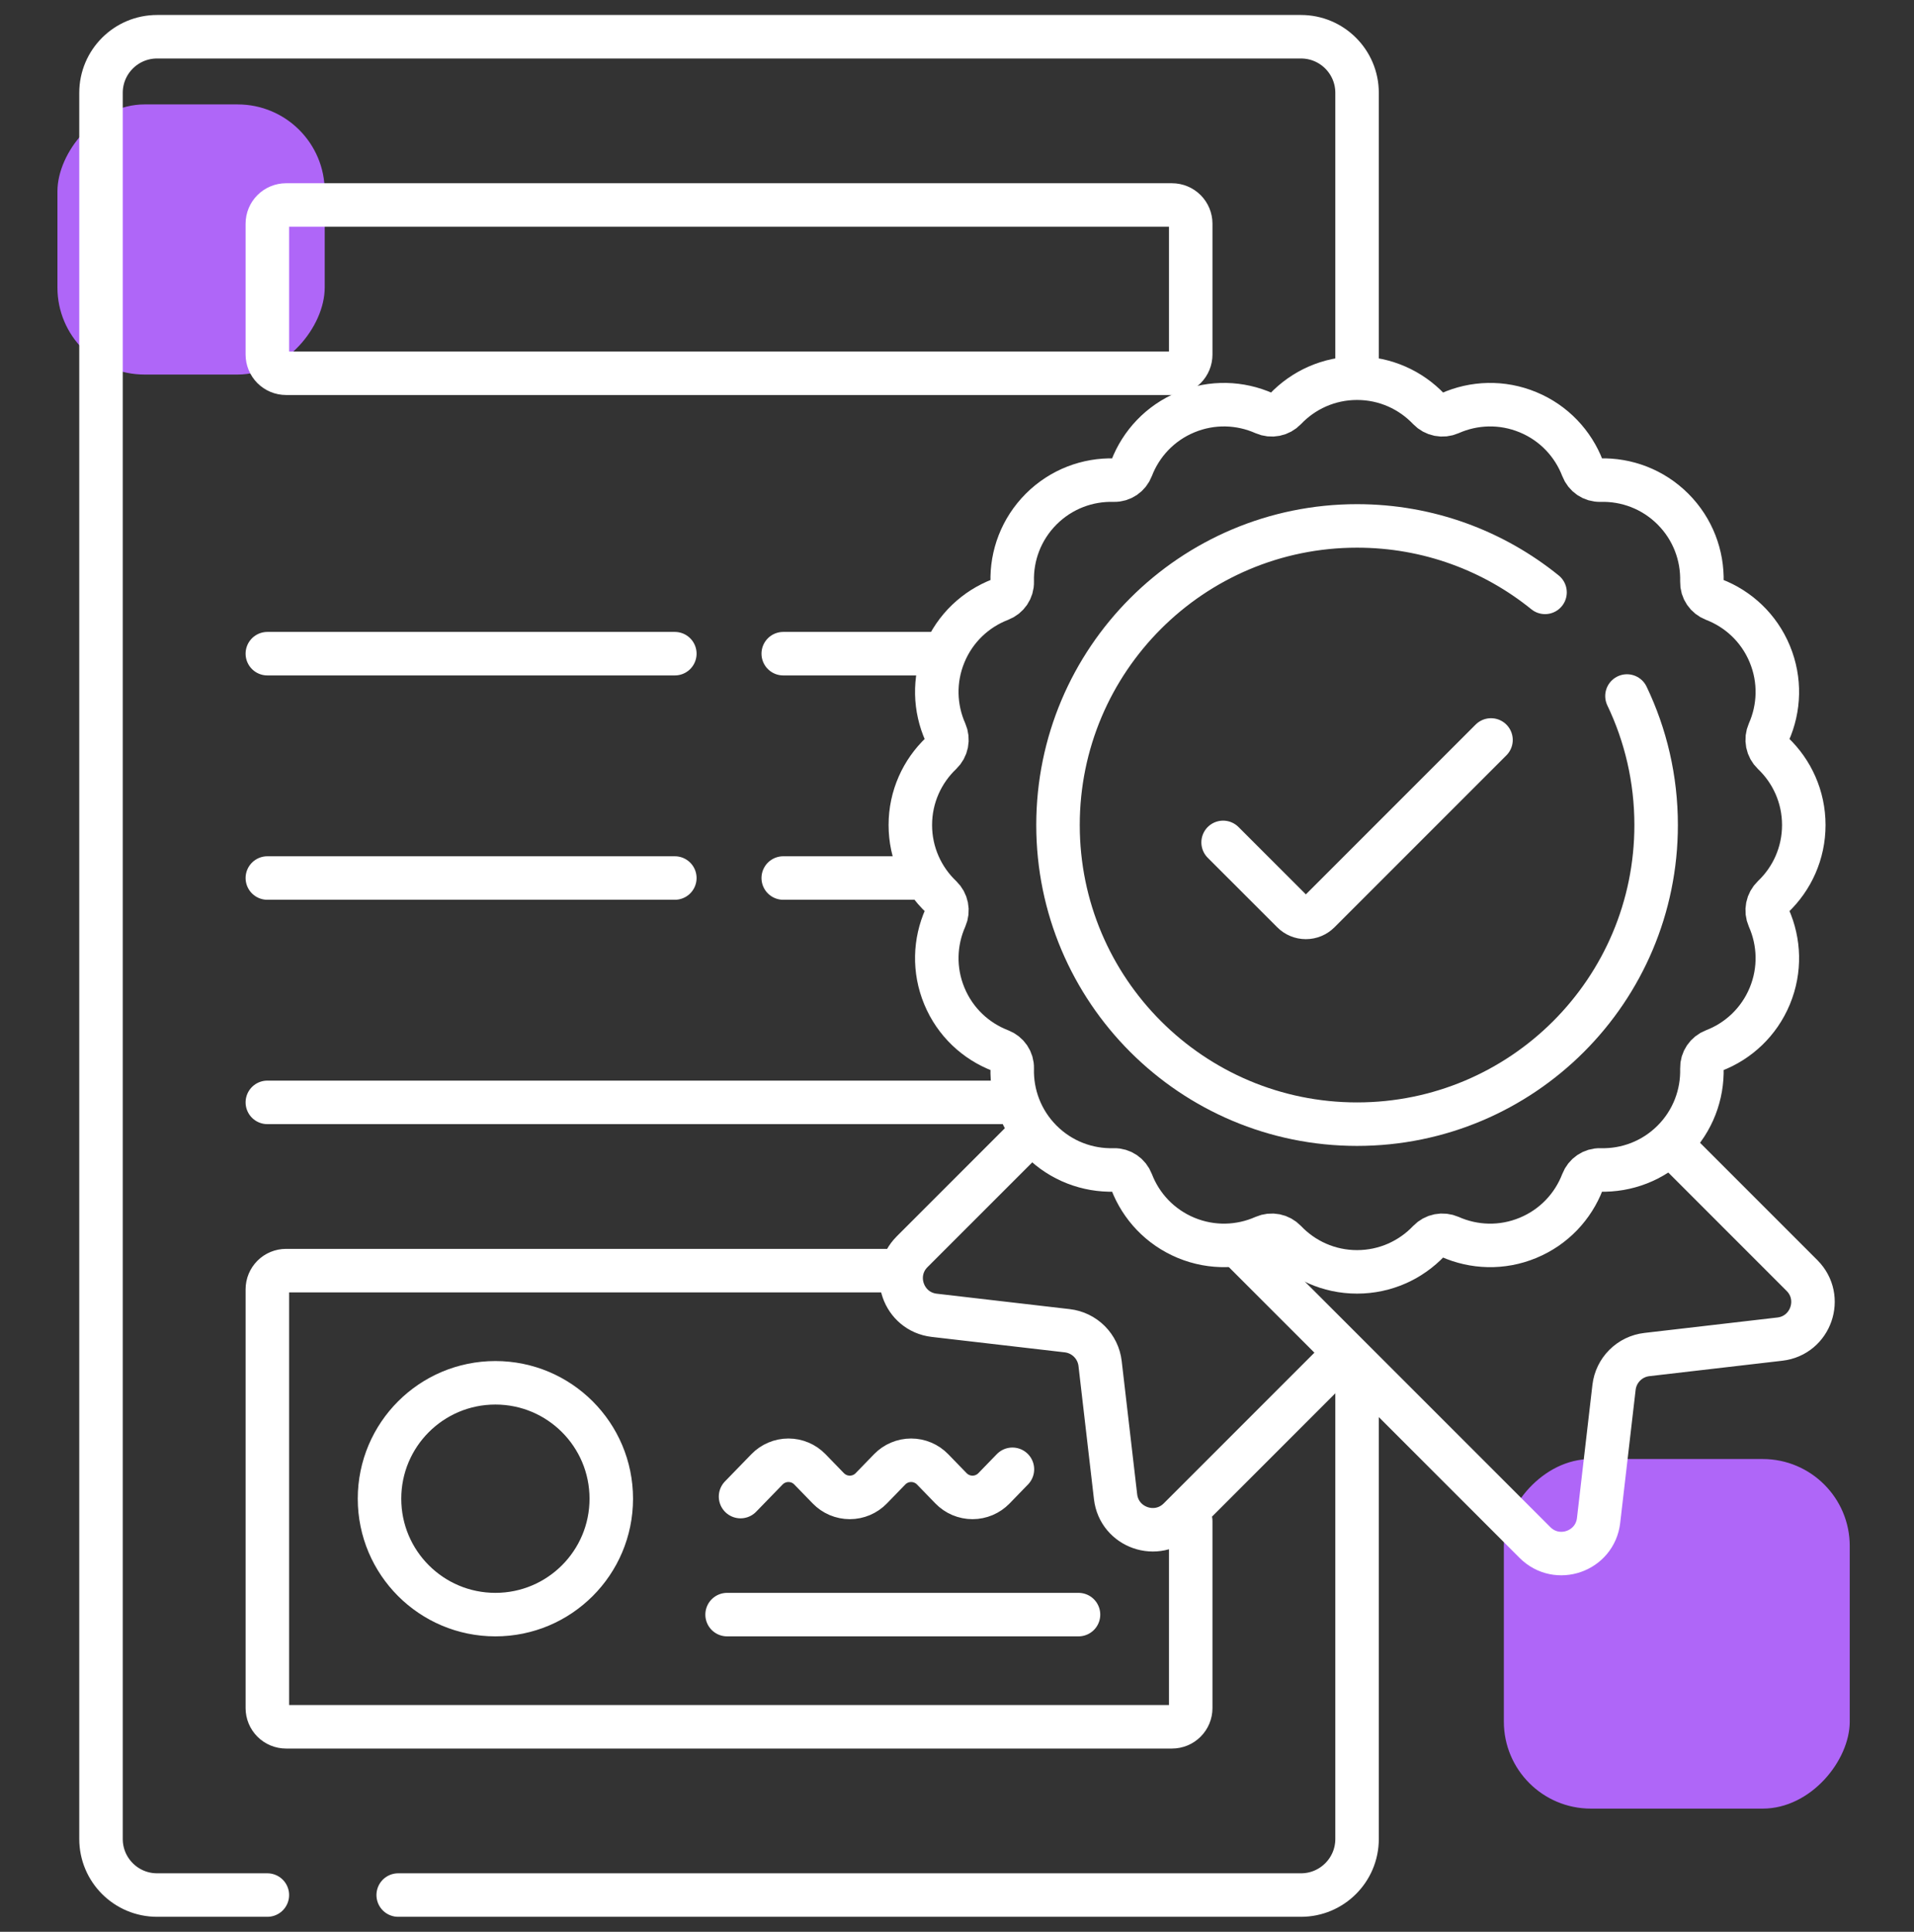 <?xml version="1.0" encoding="UTF-8"?> <svg xmlns="http://www.w3.org/2000/svg" width="110" height="111" viewBox="0 0 110 111" fill="none"><rect x="0" y="0" width="110" height="111" fill="#333333" stroke="none"/><g clip-path="url(#clip0_243_7133)"><rect width="19.879" height="20.086" rx="5" transform="matrix(1 0 0 -1 86.428 103.922)" fill="#AF66F8"></rect><rect width="15.361" height="15.521" rx="5" transform="matrix(1 0 0 -1 3.301 21.521)" fill="#AF66F8"></rect><path d="M15.365 108.889H9.027C7.248 108.889 5.805 107.446 5.805 105.666V5.334C5.805 3.554 7.248 2.111 9.027 2.111H74.769C76.549 2.111 77.992 3.554 77.992 5.334V21.447M77.992 79.145V105.666C77.992 107.446 76.549 108.889 74.769 108.889H22.885" stroke="white" stroke-width="2.5" stroke-miterlimit="10" stroke-linecap="round" stroke-linejoin="round"></path><path d="M93.504 39.993C94.578 42.238 95.18 44.752 95.18 47.406C95.18 56.899 87.485 64.594 77.992 64.594C68.5 64.594 60.805 56.899 60.805 47.406C60.805 37.914 68.5 30.219 77.992 30.219C82.085 30.219 85.843 31.649 88.795 34.037" stroke="white" stroke-width="2.5" stroke-miterlimit="10" stroke-linecap="round" stroke-linejoin="round"></path><path d="M103.666 47.407C103.666 45.783 102.986 44.319 101.895 43.282C101.736 43.129 101.627 42.931 101.584 42.714C101.541 42.497 101.565 42.273 101.654 42.07C102.265 40.695 102.333 39.082 101.712 37.582C101.09 36.081 99.901 34.989 98.497 34.449C98.075 34.286 97.798 33.885 97.81 33.433C97.851 31.925 97.297 30.404 96.146 29.252C94.995 28.101 93.474 27.547 91.966 27.588C91.513 27.601 91.112 27.324 90.95 26.902C90.409 25.497 89.317 24.308 87.817 23.687C86.317 23.066 84.704 23.134 83.329 23.745C83.126 23.834 82.901 23.858 82.685 23.815C82.468 23.772 82.27 23.663 82.117 23.504C81.08 22.413 79.616 21.732 77.992 21.732C76.368 21.732 74.904 22.413 73.867 23.504C73.715 23.663 73.516 23.772 73.3 23.815C73.083 23.858 72.858 23.834 72.656 23.745C71.281 23.134 69.667 23.065 68.167 23.687C66.667 24.308 65.575 25.497 65.034 26.902C64.872 27.324 64.471 27.601 64.019 27.588C62.51 27.547 60.989 28.101 59.838 29.252C58.687 30.404 58.133 31.925 58.174 33.433C58.187 33.885 57.91 34.286 57.488 34.449C56.083 34.989 54.894 36.081 54.273 37.582C53.651 39.082 53.72 40.695 54.331 42.07C54.419 42.273 54.444 42.497 54.401 42.714C54.358 42.931 54.249 43.129 54.09 43.282C52.999 44.319 52.318 45.783 52.318 47.407C52.318 49.03 52.999 50.494 54.09 51.531C54.249 51.684 54.358 51.882 54.401 52.099C54.444 52.316 54.419 52.541 54.331 52.743C53.72 54.118 53.651 55.731 54.273 57.231C54.894 58.731 56.083 59.824 57.488 60.364C57.91 60.527 58.187 60.928 58.174 61.38C58.133 62.888 58.687 64.409 59.838 65.561C60.989 66.712 62.511 67.266 64.019 67.225C64.471 67.212 64.872 67.489 65.034 67.911C65.575 69.316 66.667 70.504 68.167 71.126C69.668 71.747 71.281 71.679 72.656 71.068C72.858 70.98 73.083 70.955 73.3 70.998C73.516 71.041 73.715 71.15 73.867 71.309C74.904 72.4 76.368 73.081 77.992 73.081C79.616 73.081 81.08 72.4 82.117 71.309C82.27 71.15 82.468 71.041 82.685 70.998C82.901 70.955 83.126 70.98 83.329 71.068C84.704 71.679 86.317 71.748 87.817 71.126C89.317 70.505 90.409 69.316 90.95 67.911C91.113 67.489 91.513 67.212 91.966 67.225C93.474 67.266 94.995 66.712 96.146 65.561C97.297 64.409 97.851 62.888 97.81 61.38C97.798 60.928 98.075 60.527 98.497 60.364C99.901 59.824 101.09 58.731 101.712 57.231C102.333 55.731 102.265 54.118 101.654 52.743C101.565 52.541 101.541 52.316 101.584 52.099C101.627 51.882 101.736 51.684 101.895 51.531C102.986 50.494 103.666 49.03 103.666 47.407Z" stroke="white" stroke-width="2.5" stroke-miterlimit="10" stroke-linecap="round" stroke-linejoin="round"></path><path d="M70.294 48.404L74.29 52.399C74.491 52.601 74.764 52.714 75.049 52.714C75.334 52.714 75.607 52.601 75.809 52.399L85.69 42.518M96.137 65.865L103.563 73.291C104.834 74.562 104.076 76.738 102.292 76.945L94.646 77.832C94.165 77.888 93.717 78.104 93.375 78.447C93.032 78.789 92.816 79.237 92.76 79.718L91.873 87.363C91.666 89.148 89.49 89.905 88.219 88.635L71.301 71.717M77.156 77.877L67.765 87.268C66.494 88.538 64.318 87.781 64.112 85.996L63.224 78.351C63.169 77.87 62.952 77.422 62.609 77.079C62.267 76.737 61.819 76.52 61.338 76.464L53.693 75.577C51.908 75.37 51.151 73.195 52.421 71.924L59.115 65.23" stroke="white" stroke-width="2.5" stroke-miterlimit="10" stroke-linecap="round" stroke-linejoin="round"></path><path d="M68.432 87.405V98.147C68.432 98.431 68.319 98.705 68.117 98.906C67.916 99.108 67.642 99.221 67.357 99.221H16.439C16.155 99.221 15.881 99.108 15.68 98.906C15.478 98.705 15.365 98.431 15.365 98.147V74.084C15.365 73.799 15.478 73.526 15.68 73.324C15.881 73.123 16.155 73.01 16.439 73.01H51.361M15.365 63.342H57.536M45.014 50.451H52.675M15.365 50.451H38.783M45.014 37.56H54.054M15.365 37.56H38.783M67.357 21.447H16.439C16.155 21.447 15.881 21.334 15.68 21.133C15.478 20.931 15.365 20.658 15.365 20.373V12.854C15.365 12.569 15.478 12.295 15.68 12.094C15.881 11.893 16.155 11.779 16.439 11.779H67.357C67.642 11.779 67.916 11.893 68.117 12.094C68.319 12.295 68.432 12.569 68.432 12.854V20.373C68.432 20.658 68.319 20.931 68.117 21.133C67.916 21.334 67.642 21.447 67.357 21.447Z" stroke="white" stroke-width="2.5" stroke-miterlimit="10" stroke-linecap="round" stroke-linejoin="round"></path><path d="M41.787 92.775H61.983M42.56 85.993L44.08 84.428C44.24 84.263 44.431 84.131 44.643 84.042C44.855 83.952 45.083 83.906 45.313 83.906C45.543 83.906 45.771 83.952 45.983 84.042C46.194 84.131 46.386 84.263 46.546 84.428L47.605 85.519C47.766 85.684 47.957 85.815 48.169 85.905C48.381 85.994 48.609 86.041 48.839 86.041C49.069 86.041 49.297 85.994 49.508 85.905C49.72 85.815 49.912 85.684 50.072 85.519L51.131 84.428C51.291 84.263 51.483 84.131 51.695 84.042C51.907 83.952 52.135 83.906 52.364 83.906C52.595 83.906 52.822 83.952 53.034 84.042C53.246 84.131 53.438 84.263 53.598 84.428L54.657 85.519C54.817 85.684 55.009 85.815 55.221 85.905C55.433 85.994 55.66 86.041 55.89 86.041C56.12 86.041 56.348 85.994 56.56 85.905C56.772 85.815 56.964 85.684 57.124 85.519L58.185 84.425M28.471 92.775C24.792 92.775 21.811 89.794 21.811 86.115C21.811 82.437 24.792 79.455 28.471 79.455C32.149 79.455 35.131 82.437 35.131 86.115C35.131 89.794 32.149 92.775 28.471 92.775Z" stroke="white" stroke-width="2.5" stroke-miterlimit="10" stroke-linecap="round" stroke-linejoin="round"></path></g><defs><clipPath id="clip0_243_7133"><rect width="110" height="110" fill="white" transform="translate(0 0.5)"></rect></clipPath></defs></svg> 